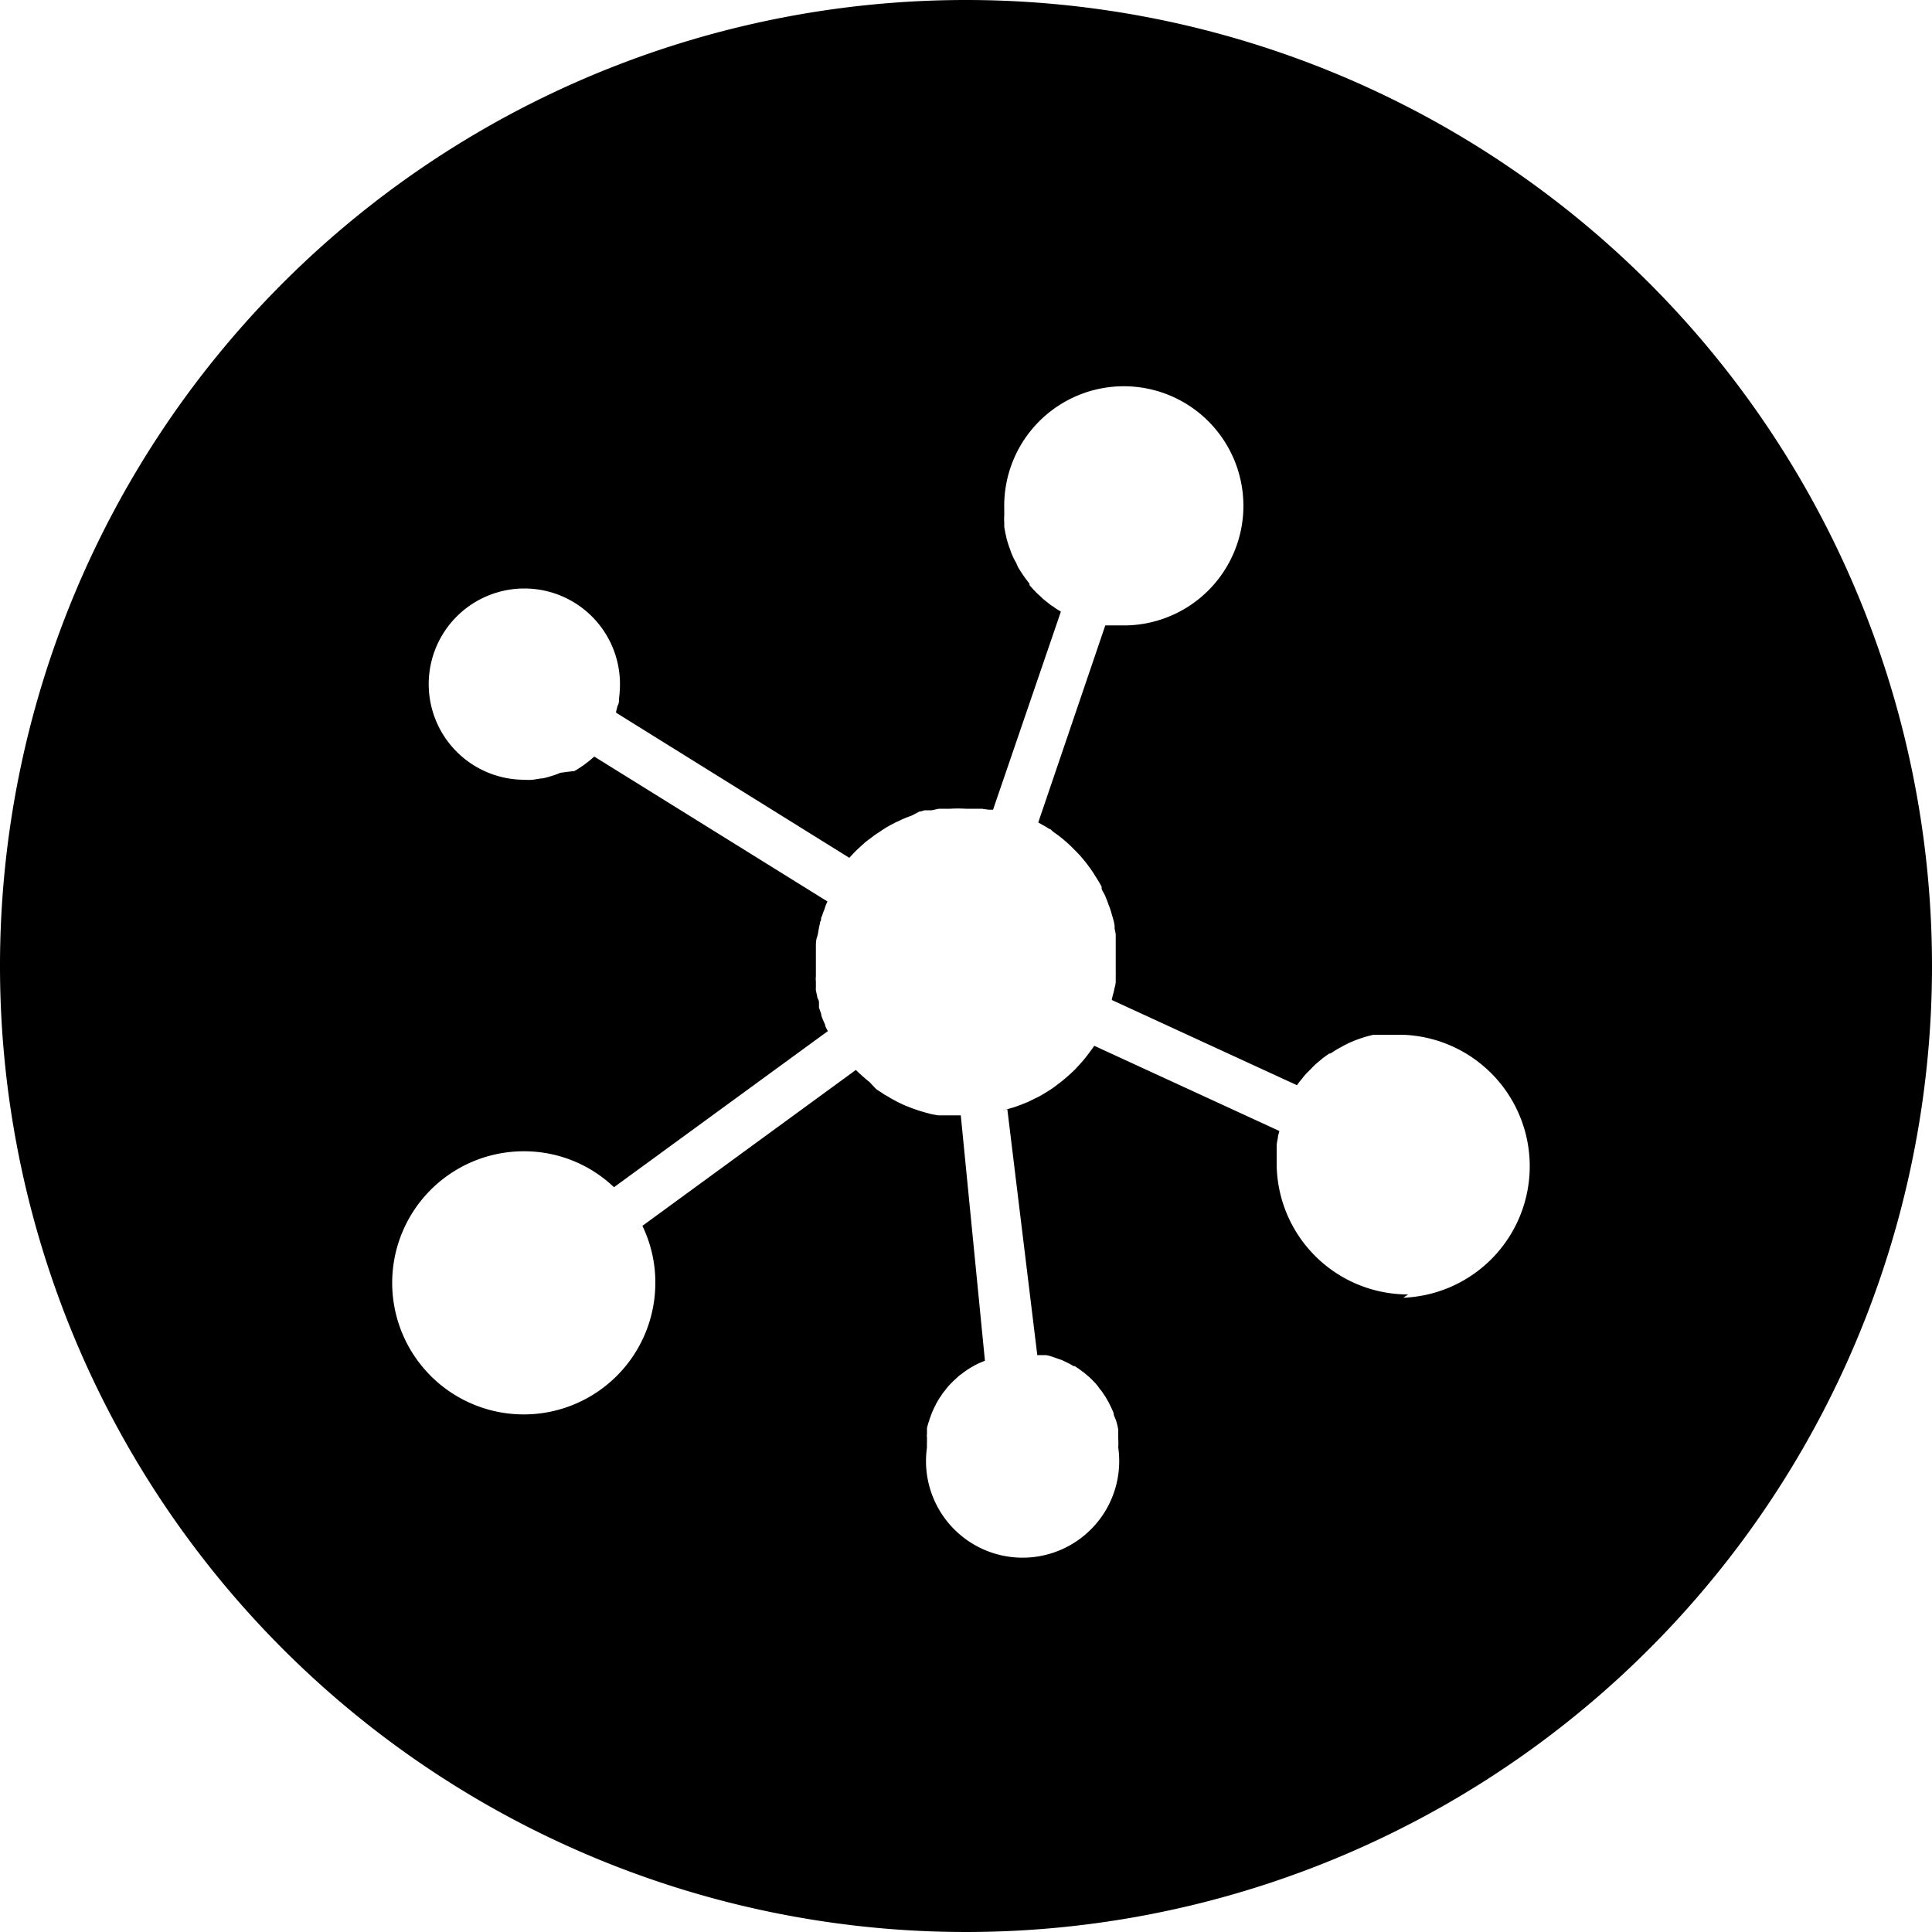 <svg id="Layer_1" data-name="Layer 1" xmlns="http://www.w3.org/2000/svg" viewBox="0 0 100 100"><title>IoT</title><path d="M50,0a50,50,0,1,0,50,50A50,50,0,0,0,50,0ZM72.89,67a6.8,6.8,0,0,1-6.81-6.8c0-.15,0-.29,0-.42h0l0-.27,0-.22a2.2,2.2,0,0,1,.06-.37c0-.13.05-.25.08-.38l-9.58-4.41c-.07.1-.13.19-.21.29a7.34,7.34,0,0,1-.56.69l-.25.27c-.17.16-.33.31-.5.45s-.25.21-.38.3l-.18.14-.19.13c-.19.12-.38.24-.58.35h0l-.57.28-.37.15-.36.13-.35.1-.27.08.27-.07,1.55,12.72h.15l.16,0,.14,0a2.24,2.24,0,0,1,.37.1l.46.16.29.14a2.28,2.28,0,0,1,.3.17l.07,0,.18.12.29.21.27.23.14.13.19.2a2.09,2.09,0,0,1,.14.17h0a1.84,1.84,0,0,0,.17.22l.17.25a2.12,2.12,0,0,1,.12.2,3.65,3.65,0,0,1,.18.34,3.92,3.92,0,0,1,.16.36c0,.14.1.28.14.43a2.84,2.84,0,0,1,.1.44l0,.22,0,.23a3.54,3.54,0,0,1,0,.46,5,5,0,1,1-9.9,0,.76.76,0,0,1,0-.15v0a.41.41,0,0,1,0-.11v-.16a.07.07,0,0,0,0,0s0-.08,0-.13a.27.27,0,0,1,0-.13c0-.1,0-.21,0-.31a2.85,2.85,0,0,1,.11-.39,1.55,1.55,0,0,1,.08-.23,2.52,2.52,0,0,1,.13-.33c.05-.12.11-.22.16-.33l.12-.21a2.14,2.14,0,0,1,.13-.19,1.27,1.27,0,0,1,.13-.19l0,0,.14-.18a2.85,2.85,0,0,1,.23-.26c.06-.06.11-.12.17-.17l.26-.24.15-.11a4.43,4.43,0,0,1,.42-.29,4.56,4.56,0,0,1,.44-.24l.33-.14L49.73,57.73h-.16l-.39,0-.35,0-.28,0-.28-.05a8.65,8.65,0,0,1-.87-.25l0,0-.25-.09-.35-.14-.34-.16-.33-.18-.25-.15a1.2,1.2,0,0,1-.21-.13h0l-.17-.11a1,1,0,0,1-.17-.12L45,56a2.31,2.31,0,0,1-.24-.2,6.2,6.2,0,0,1-.46-.42L33.25,63.45a6.72,6.72,0,0,1,.67,2.94,6.81,6.81,0,1,1-6.81-6.8,6.74,6.74,0,0,1,4.67,1.86l11.07-8.08h0a2.44,2.44,0,0,1-.14-.28.08.08,0,0,1,0,0s0,0,0-.05a4.89,4.89,0,0,1-.2-.48l0-.06-.12-.35s0-.09,0-.14l0-.07c0-.08,0-.17-.07-.26l-.09-.42a.5.5,0,0,1,0-.12v0c0-.11,0-.22,0-.34a1.24,1.24,0,0,1,0-.27c0-.11,0-.21,0-.31s0-.28,0-.42,0-.28,0-.41,0-.26,0-.39,0-.33.06-.5.08-.42.13-.62,0-.13.05-.19,0-.18.08-.28a2.19,2.19,0,0,1,.12-.33,2.14,2.14,0,0,1,.16-.42l-12.07-7.5c-.13.11-.25.22-.39.32a2.48,2.48,0,0,1-.26.19l-.09.06a2.07,2.07,0,0,1-.32.19l-.09,0L29,40a3.68,3.68,0,0,1-.5.18,3,3,0,0,1-.43.11h-.05l-.44.07h0a3.93,3.93,0,0,1-.49,0,4.95,4.95,0,1,1,5-4.95,6.33,6.33,0,0,1-.05.76c0,.12,0,.25-.08.37a2.86,2.86,0,0,1-.07.28.64.64,0,0,1,0,.07l12.07,7.51s0,0,0,0,.25-.27.38-.4l0,0,.45-.41.17-.13s0,0,0,0l.19-.14a2.75,2.75,0,0,1,.33-.23,6.18,6.18,0,0,1,.64-.4l.27-.14.14-.06.14-.07.26-.11.27-.1h0L47.6,42h.06l.19-.06h.07l.15,0,.15,0,.38-.08.29,0,.29,0a7.38,7.38,0,0,1,.82,0h.41l.41,0,.35.05.23,0,3.51-10.25-.07-.05a2.2,2.2,0,0,1-.32-.21,1.13,1.13,0,0,1-.18-.12l-.29-.23a1.17,1.17,0,0,1-.16-.15,4.26,4.26,0,0,1-.43-.42l-.17-.19a.18.18,0,0,1,0-.07l-.15-.2c-.12-.15-.23-.32-.34-.49l-.12-.2a.31.31,0,0,0-.05-.1c0-.07-.07-.15-.11-.23a3.25,3.25,0,0,1-.23-.54,5.8,5.8,0,0,1-.19-.59q-.07-.3-.12-.6l0-.23a2.19,2.19,0,0,1,0-.36c0-.11,0-.23,0-.35A6.19,6.19,0,1,1,58,32.37h-.42l-.37,0L53.74,42.57l.21.12,0,0a4.05,4.05,0,0,1,.35.21.05.05,0,0,0,0,0c.07,0,.14.09.21.15l.24.17.28.22c.14.12.29.25.43.39s.18.18.27.27a5.3,5.3,0,0,1,.38.43,0,0,0,0,1,0,0c.13.15.24.31.36.47h0c.07.11.15.22.21.33a5.36,5.36,0,0,1,.34.57h0s0,0,0,.08.11.23.17.36.13.32.19.49a3.19,3.19,0,0,1,.13.37l.09.31a2.74,2.74,0,0,1,.09.39.9.9,0,0,1,0,.16,2.84,2.84,0,0,1,.06.31c0,.15,0,.31,0,.47s0,.21,0,.31,0,.29,0,.44,0,.3,0,.45,0,.21,0,.32a.37.37,0,0,1,0,.11c0,.11,0,.22,0,.33v0c0,.14-.05.29-.08.43a2.1,2.1,0,0,1-.06.24l-.06.24a.43.43,0,0,0,0,.05l9.58,4.41a3.92,3.92,0,0,1,.25-.32,3.61,3.61,0,0,1,.25-.3l0,0,.25-.25a3.83,3.83,0,0,1,.29-.28l.31-.26.32-.23.06,0,.33-.21.4-.22.24-.12,0,0,.26-.11a6.45,6.45,0,0,1,1-.31h0l.06,0,.21,0,.24,0,.33,0,.28,0,.42,0a6.81,6.81,0,0,1,0,13.61Z"/></svg>